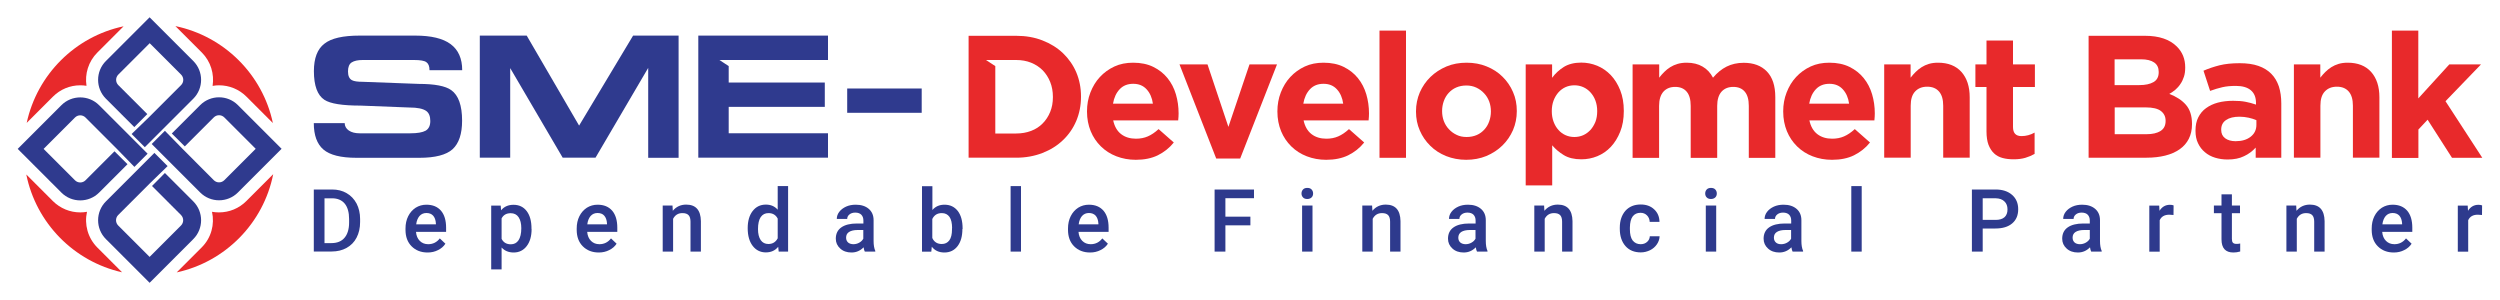 <svg xmlns="http://www.w3.org/2000/svg" xmlns:xlink="http://www.w3.org/1999/xlink" id="Layer_1" x="0px" y="0px" viewBox="0 0 250 30" style="enable-background:new 0 0 250 30;" xml:space="preserve"><style type="text/css">	.st0{fill:#2F3A8E;}	.st1{fill:#E8292B;}	.st2{fill:#2E3A8D;}</style><g>	<g id="Logo_97_">		<path class="st0" d="M13.16,13.4l1.32,1.32l4.85-4.85c1.04-1.04,1.04-2.73,0-3.77l-4.37-4.37L10.59,6.1    c-1.04,1.04-1.04,2.73,0,3.77l2.84,2.84l1.3-1.3l-2.9-2.9c-0.29-0.29-0.29-0.76,0-1.05l3.14-3.14l3.14,3.14    c0.29,0.29,0.29,0.76,0,1.05l-3.14,3.14L13.16,13.4z"></path>		<path class="st1" d="M21.26,8.59c0.21-0.04,0.43-0.06,0.64-0.06c1.03,0,2.01,0.4,2.74,1.13l2.65,2.65    c-1.03-4.87-4.88-8.69-9.75-9.7l2.64,2.64C21.09,6.16,21.44,7.41,21.26,8.59"></path>		<path class="st1" d="M8.7,21.18c-0.22,0.04-0.44,0.06-0.67,0.06c-1.03,0-2-0.4-2.74-1.13l-2.66-2.66c0.98,4.86,4.76,8.7,9.58,9.78    l-2.48-2.48C8.77,23.78,8.42,22.43,8.7,21.18"></path>		<path class="st1" d="M8.03,8.53c0.21,0,0.42,0.02,0.62,0.05C8.47,7.4,8.83,6.16,9.74,5.25l2.62-2.62    c-4.84,1.02-8.65,4.83-9.69,9.66l2.63-2.63C6.03,8.93,7,8.53,8.03,8.53"></path>		<path class="st1" d="M27.32,17.42l-2.69,2.69c-0.73,0.73-1.7,1.13-2.74,1.13c-0.23,0-0.46-0.02-0.69-0.06    c0.28,1.25-0.07,2.61-1.04,3.57l-2.49,2.49C22.54,26.18,26.35,22.31,27.32,17.42"></path>		<path class="st0" d="M13.44,16.69l1.32-1.32l-4.85-4.85c-1.04-1.04-2.73-1.04-3.77,0l-4.37,4.37l4.37,4.37    c1.04,1.04,2.73,1.04,3.77,0l2.84-2.84l-1.3-1.29l-2.9,2.9c-0.29,0.29-0.76,0.29-1.05,0l-3.14-3.14l3.14-3.14    c0.29-0.29,0.76-0.29,1.05,0l3.14,3.14L13.44,16.69z"></path>		<path class="st0" d="M16.49,13.08l-1.32,1.32l4.85,4.85c1.04,1.04,2.73,1.04,3.77,0l4.37-4.37l-4.37-4.37    c-1.04-1.04-2.73-1.04-3.77,0l-2.84,2.84l1.3,1.29l2.9-2.9c0.29-0.29,0.76-0.29,1.05,0l3.14,3.14l-3.14,3.14    c-0.29,0.29-0.76,0.29-1.05,0l-3.13-3.14L16.49,13.08z"></path>		<path class="st0" d="M16.76,16.61l-1.32-1.32l-4.85,4.85c-1.04,1.04-1.04,2.73,0,3.77l4.37,4.37l4.37-4.37    c1.04-1.04,1.04-2.73,0-3.77l-2.84-2.84l-1.29,1.3l2.9,2.9c0.29,0.29,0.29,0.76,0,1.05l-3.14,3.14l-3.14-3.14    c-0.29-0.29-0.29-0.76,0-1.05l3.14-3.14L16.76,16.61z"></path>	</g>	<g>		<path class="st1" d="M96.86,3.58h4.76c0.95,0,1.83,0.15,2.62,0.46c0.8,0.31,1.48,0.73,2.06,1.28c0.57,0.55,1.02,1.19,1.33,1.92    c0.31,0.74,0.47,1.54,0.47,2.4v0.04c0,0.86-0.16,1.66-0.47,2.4c-0.31,0.74-0.76,1.39-1.33,1.93c-0.57,0.55-1.26,0.98-2.06,1.29    c-0.8,0.31-1.67,0.47-2.62,0.47h-4.76V3.58z M101.61,13.35c0.55,0,1.05-0.09,1.5-0.26c0.45-0.17,0.84-0.42,1.16-0.75    c0.32-0.32,0.57-0.71,0.75-1.15c0.18-0.44,0.27-0.93,0.27-1.48V9.68c0-0.53-0.09-1.03-0.27-1.48c-0.18-0.45-0.43-0.84-0.75-1.17    c-0.32-0.32-0.71-0.58-1.16-0.76c-0.45-0.18-0.95-0.27-1.5-0.27H98.6l0.93,0.61v6.74H101.61z"></path>		<path class="st1" d="M113.58,15.98c-0.7,0-1.34-0.12-1.94-0.35c-0.6-0.23-1.11-0.56-1.55-0.99c-0.44-0.43-0.78-0.94-1.02-1.52    c-0.24-0.59-0.37-1.24-0.37-1.96v-0.03c0-0.66,0.11-1.29,0.34-1.88c0.23-0.59,0.54-1.11,0.95-1.55c0.41-0.44,0.89-0.79,1.45-1.05    c0.56-0.26,1.19-0.38,1.87-0.38c0.78,0,1.45,0.14,2.02,0.42c0.57,0.28,1.04,0.65,1.42,1.12c0.38,0.47,0.66,1.01,0.84,1.62    c0.18,0.61,0.27,1.25,0.27,1.91c0,0.1,0,0.22-0.01,0.33c-0.01,0.12-0.01,0.24-0.03,0.37h-6.5c0.13,0.6,0.39,1.06,0.79,1.37    c0.4,0.31,0.9,0.46,1.49,0.46c0.44,0,0.84-0.08,1.18-0.23c0.35-0.15,0.71-0.39,1.08-0.73l1.52,1.34c-0.44,0.55-0.98,0.97-1.6,1.28    C115.16,15.83,114.43,15.98,113.58,15.98z M115.29,10.37c-0.08-0.59-0.29-1.07-0.63-1.44c-0.34-0.37-0.78-0.55-1.34-0.55    s-1.01,0.18-1.35,0.54c-0.34,0.36-0.57,0.84-0.67,1.45H115.29z"></path>		<path class="st1" d="M117.95,6.44h2.8l2.09,6.25l2.11-6.25h2.75l-3.68,9.41h-2.4L117.95,6.44z"></path>		<path class="st1" d="M132.62,15.98c-0.7,0-1.34-0.12-1.94-0.35c-0.6-0.23-1.11-0.56-1.55-0.99c-0.44-0.43-0.78-0.94-1.02-1.52    c-0.24-0.59-0.37-1.24-0.37-1.96v-0.03c0-0.66,0.11-1.29,0.34-1.88c0.23-0.59,0.54-1.11,0.95-1.55c0.41-0.44,0.89-0.79,1.45-1.05    c0.56-0.26,1.19-0.38,1.87-0.38c0.78,0,1.45,0.14,2.02,0.42c0.57,0.28,1.04,0.65,1.42,1.12c0.38,0.47,0.66,1.01,0.84,1.62    c0.18,0.61,0.27,1.25,0.27,1.91c0,0.1,0,0.22-0.01,0.33c-0.01,0.12-0.01,0.24-0.03,0.37h-6.5c0.13,0.6,0.39,1.06,0.79,1.37    c0.4,0.31,0.9,0.46,1.49,0.46c0.44,0,0.84-0.08,1.18-0.23c0.35-0.15,0.71-0.39,1.08-0.73l1.52,1.34c-0.44,0.55-0.98,0.97-1.6,1.28    C134.2,15.83,133.46,15.98,132.62,15.98z M134.32,10.37c-0.08-0.59-0.29-1.07-0.63-1.44c-0.34-0.37-0.78-0.55-1.34-0.55    s-1.01,0.18-1.35,0.54c-0.34,0.36-0.57,0.84-0.67,1.45H134.32z"></path>		<path class="st1" d="M137.95,3.06h2.65v12.72h-2.65V3.06z"></path>		<path class="st1" d="M146.62,15.98c-0.72,0-1.39-0.13-2-0.37c-0.62-0.25-1.15-0.59-1.59-1.03c-0.45-0.44-0.8-0.95-1.05-1.53    c-0.26-0.59-0.38-1.22-0.38-1.89v-0.03c0-0.67,0.13-1.3,0.38-1.89c0.26-0.59,0.61-1.1,1.06-1.54c0.45-0.44,0.99-0.79,1.6-1.05    c0.62-0.26,1.29-0.38,2.02-0.38c0.72,0,1.39,0.12,2,0.37c0.62,0.25,1.15,0.59,1.59,1.03c0.45,0.44,0.8,0.95,1.05,1.53    c0.26,0.59,0.38,1.22,0.38,1.89v0.03c0,0.67-0.13,1.3-0.38,1.89c-0.26,0.59-0.61,1.1-1.06,1.54c-0.45,0.44-0.99,0.79-1.6,1.05    C148.03,15.85,147.35,15.98,146.62,15.98z M146.66,13.7c0.38,0,0.72-0.07,1.02-0.2c0.3-0.13,0.55-0.32,0.76-0.55    c0.21-0.23,0.37-0.5,0.48-0.81c0.11-0.31,0.17-0.64,0.17-0.98v-0.03c0-0.35-0.06-0.68-0.17-0.98c-0.12-0.31-0.28-0.58-0.51-0.82    c-0.22-0.24-0.48-0.43-0.78-0.57c-0.3-0.14-0.63-0.21-0.99-0.21c-0.38,0-0.72,0.07-1.02,0.2c-0.3,0.13-0.55,0.32-0.76,0.55    c-0.21,0.23-0.37,0.5-0.48,0.81c-0.11,0.31-0.17,0.64-0.17,0.98v0.03c0,0.35,0.06,0.68,0.17,0.98c0.12,0.31,0.28,0.58,0.51,0.82    c0.22,0.24,0.48,0.43,0.78,0.57C145.95,13.63,146.28,13.7,146.66,13.7z"></path>		<path class="st1" d="M152.56,6.44h2.65v1.34c0.32-0.44,0.72-0.8,1.18-1.09c0.46-0.28,1.04-0.43,1.73-0.43    c0.55,0,1.07,0.1,1.59,0.31c0.51,0.21,0.96,0.52,1.36,0.93c0.39,0.41,0.71,0.92,0.95,1.52c0.24,0.6,0.36,1.29,0.36,2.06v0.03    c0,0.78-0.12,1.47-0.36,2.06c-0.24,0.6-0.55,1.1-0.94,1.52c-0.39,0.41-0.84,0.72-1.35,0.93c-0.51,0.21-1.05,0.31-1.6,0.31    c-0.71,0-1.29-0.14-1.75-0.42c-0.46-0.28-0.84-0.6-1.16-0.98v4.01h-2.65V6.44z M157.44,13.7c0.31,0,0.61-0.06,0.88-0.18    c0.27-0.12,0.51-0.3,0.72-0.52c0.21-0.23,0.37-0.5,0.5-0.81c0.12-0.31,0.18-0.67,0.18-1.06v-0.03c0-0.38-0.06-0.73-0.18-1.05    c-0.12-0.32-0.29-0.59-0.5-0.82c-0.21-0.23-0.45-0.4-0.72-0.52c-0.27-0.12-0.57-0.18-0.88-0.18c-0.31,0-0.61,0.06-0.88,0.18    c-0.27,0.12-0.51,0.3-0.71,0.52c-0.2,0.23-0.37,0.5-0.49,0.82c-0.12,0.32-0.18,0.67-0.18,1.05v0.03c0,0.38,0.06,0.73,0.18,1.05    c0.12,0.32,0.28,0.59,0.49,0.82c0.2,0.23,0.44,0.4,0.71,0.52C156.83,13.64,157.12,13.7,157.44,13.7z"></path>		<path class="st1" d="M163.27,6.44h2.65v1.33c0.15-0.2,0.32-0.39,0.5-0.57c0.18-0.18,0.38-0.34,0.6-0.48    c0.22-0.14,0.47-0.25,0.74-0.33c0.27-0.08,0.58-0.12,0.91-0.12c0.62,0,1.15,0.13,1.59,0.39c0.45,0.26,0.79,0.63,1.04,1.11    c0.41-0.49,0.86-0.86,1.36-1.11c0.5-0.25,1.07-0.38,1.71-0.38c0.99,0,1.76,0.29,2.32,0.87c0.56,0.58,0.84,1.43,0.84,2.56v6.08    h-2.65v-5.2c0-0.63-0.13-1.1-0.4-1.42c-0.27-0.32-0.65-0.48-1.15-0.48c-0.5,0-0.89,0.16-1.18,0.48c-0.28,0.32-0.43,0.79-0.43,1.42    v5.2h-2.65v-5.2c0-0.63-0.13-1.1-0.4-1.42c-0.27-0.32-0.65-0.48-1.15-0.48c-0.5,0-0.89,0.16-1.18,0.48    c-0.28,0.32-0.43,0.79-0.43,1.42v5.2h-2.65V6.44z"></path>		<path class="st1" d="M183.2,15.98c-0.7,0-1.34-0.12-1.94-0.35c-0.6-0.23-1.11-0.56-1.55-0.99c-0.44-0.43-0.78-0.94-1.02-1.52    c-0.24-0.59-0.37-1.24-0.37-1.96v-0.03c0-0.66,0.11-1.29,0.34-1.88c0.23-0.59,0.54-1.11,0.95-1.55c0.41-0.44,0.89-0.79,1.45-1.05    c0.56-0.26,1.19-0.38,1.87-0.38c0.78,0,1.45,0.14,2.02,0.42c0.57,0.28,1.04,0.65,1.42,1.12c0.38,0.47,0.66,1.01,0.84,1.62    c0.18,0.61,0.27,1.25,0.27,1.91c0,0.1,0,0.22-0.01,0.33c-0.01,0.12-0.01,0.24-0.03,0.37h-6.5c0.13,0.6,0.39,1.06,0.79,1.37    c0.4,0.31,0.9,0.46,1.49,0.46c0.44,0,0.84-0.08,1.18-0.23c0.35-0.15,0.71-0.39,1.08-0.73l1.52,1.34c-0.44,0.55-0.98,0.97-1.6,1.28    C184.79,15.83,184.05,15.98,183.2,15.98z M184.91,10.37c-0.08-0.59-0.29-1.07-0.63-1.44c-0.34-0.37-0.78-0.55-1.34-0.55    s-1.01,0.18-1.35,0.54c-0.34,0.36-0.57,0.84-0.67,1.45H184.91z"></path>		<path class="st1" d="M188.41,6.44h2.65v1.33c0.15-0.2,0.32-0.39,0.5-0.57c0.18-0.18,0.38-0.34,0.6-0.48    c0.22-0.14,0.46-0.25,0.73-0.33c0.27-0.08,0.57-0.12,0.91-0.12c1.01,0,1.79,0.31,2.34,0.92c0.55,0.62,0.83,1.46,0.83,2.54v6.04    h-2.65v-5.2c0-0.63-0.14-1.1-0.42-1.42c-0.28-0.32-0.67-0.48-1.18-0.48c-0.51,0-0.91,0.16-1.21,0.48    c-0.3,0.32-0.44,0.79-0.44,1.42v5.2h-2.65V6.44z"></path>		<path class="st1" d="M201.37,15.93c-0.41,0-0.78-0.04-1.11-0.13c-0.33-0.09-0.62-0.24-0.85-0.46c-0.24-0.22-0.42-0.51-0.56-0.86    c-0.13-0.35-0.2-0.8-0.2-1.35V8.7h-1.11V6.44h1.11V4.05h2.65v2.39h2.19V8.7h-2.19v4c0,0.61,0.28,0.91,0.85,0.91    c0.46,0,0.9-0.12,1.31-0.35v2.13c-0.28,0.16-0.59,0.29-0.92,0.39C202.2,15.88,201.81,15.93,201.37,15.93z"></path>		<path class="st1" d="M208.86,3.58h5.65c1.4,0,2.46,0.36,3.18,1.08c0.56,0.56,0.83,1.25,0.83,2.07v0.03c0,0.35-0.04,0.66-0.13,0.92    c-0.09,0.27-0.2,0.51-0.35,0.72c-0.14,0.22-0.31,0.4-0.5,0.57c-0.19,0.16-0.4,0.3-0.61,0.42c0.7,0.27,1.26,0.63,1.66,1.09    c0.4,0.46,0.61,1.09,0.61,1.91v0.03c0,0.56-0.11,1.05-0.32,1.46c-0.21,0.42-0.52,0.77-0.92,1.05c-0.4,0.28-0.88,0.49-1.44,0.63    c-0.56,0.14-1.19,0.21-1.87,0.21h-5.79V3.58z M213.94,8.51c0.59,0,1.06-0.1,1.41-0.3c0.35-0.2,0.52-0.53,0.52-0.98V7.18    c0-0.41-0.15-0.72-0.45-0.93c-0.3-0.21-0.74-0.32-1.31-0.32h-2.65v2.58H213.94z M214.66,13.42c0.59,0,1.06-0.11,1.39-0.32    c0.34-0.21,0.51-0.55,0.51-1v-0.03c0-0.41-0.16-0.73-0.47-0.97c-0.31-0.24-0.82-0.36-1.52-0.36h-3.1v2.68H214.66z"></path>		<path class="st1" d="M222.76,15.95c-0.44,0-0.86-0.06-1.25-0.18c-0.39-0.12-0.73-0.3-1.02-0.55c-0.29-0.24-0.52-0.54-0.69-0.9    c-0.17-0.35-0.25-0.76-0.25-1.23v-0.04c0-0.51,0.09-0.95,0.28-1.32c0.19-0.37,0.44-0.68,0.78-0.92c0.33-0.24,0.73-0.43,1.18-0.55    c0.46-0.12,0.97-0.18,1.52-0.18c0.48,0,0.89,0.03,1.25,0.1c0.35,0.07,0.7,0.16,1.04,0.28V10.3c0-0.56-0.17-0.98-0.51-1.27    c-0.34-0.29-0.84-0.44-1.5-0.44c-0.51,0-0.96,0.04-1.35,0.13c-0.39,0.09-0.8,0.21-1.23,0.37l-0.66-2.02    c0.51-0.22,1.05-0.4,1.6-0.54c0.56-0.14,1.23-0.21,2.02-0.21c0.73,0,1.36,0.09,1.87,0.27c0.52,0.18,0.94,0.44,1.28,0.78    c0.35,0.35,0.6,0.78,0.77,1.28c0.16,0.51,0.24,1.07,0.24,1.7v5.42h-2.56v-1.01c-0.33,0.36-0.71,0.65-1.17,0.86    C223.96,15.84,223.41,15.95,222.76,15.95z M223.56,14.12c0.63,0,1.13-0.15,1.51-0.45c0.38-0.3,0.57-0.7,0.57-1.18v-0.47    c-0.23-0.1-0.49-0.19-0.78-0.25c-0.28-0.06-0.59-0.1-0.91-0.1c-0.57,0-1.02,0.11-1.34,0.33c-0.33,0.22-0.49,0.54-0.49,0.96v0.03    c0,0.36,0.13,0.64,0.4,0.84C222.78,14.02,223.13,14.12,223.56,14.12z"></path>		<path class="st1" d="M229.38,6.44h2.65v1.33c0.15-0.2,0.32-0.39,0.5-0.57c0.18-0.18,0.38-0.34,0.6-0.48    c0.22-0.14,0.46-0.25,0.73-0.33c0.27-0.08,0.57-0.12,0.91-0.12c1.01,0,1.79,0.31,2.34,0.92c0.55,0.62,0.83,1.46,0.83,2.54v6.04    h-2.65v-5.2c0-0.63-0.14-1.1-0.42-1.42c-0.28-0.32-0.67-0.48-1.18-0.48c-0.51,0-0.91,0.16-1.21,0.48    c-0.3,0.32-0.44,0.79-0.44,1.42v5.2h-2.65V6.44z"></path>		<path class="st1" d="M239.18,3.06h2.65v6.78l3.1-3.4h3.17l-3.55,3.68l3.68,5.66h-3.03l-2.44-3.81l-0.92,0.98v2.84h-2.65V3.06z"></path>	</g>	<g>		<path class="st0" d="M35.96,3.56h5.57c1.58,0,2.76,0.28,3.53,0.85c0.77,0.57,1.16,1.44,1.16,2.61h-3.27c0-0.39-0.1-0.65-0.31-0.8    C42.44,6.07,42.03,6,41.4,6h-5.13c-0.48,0-0.85,0.08-1.1,0.24C34.92,6.4,34.8,6.7,34.8,7.14c0,0.45,0.13,0.74,0.4,0.88    c0.2,0.11,0.56,0.16,1.07,0.16l5.62,0.21c1.58,0,2.66,0.21,3.23,0.62c0.73,0.52,1.09,1.54,1.09,3.06c0,1.32-0.32,2.27-0.95,2.85    c-0.63,0.57-1.74,0.86-3.32,0.86h-6.29c-1.57,0-2.67-0.28-3.31-0.83c-0.64-0.55-0.96-1.43-0.96-2.64h3.09    c0,0.3,0.14,0.55,0.41,0.74c0.28,0.19,0.64,0.28,1.08,0.28h5.08c0.7,0,1.21-0.09,1.52-0.26c0.31-0.18,0.47-0.5,0.47-0.97    c0-0.47-0.13-0.8-0.4-1c-0.32-0.23-0.88-0.35-1.7-0.35l-4.86-0.19c-1.83,0-3.04-0.19-3.63-0.58c-0.7-0.46-1.05-1.42-1.05-2.87    c0-1.29,0.35-2.21,1.05-2.74C33.13,3.82,34.31,3.56,35.96,3.56z"></path>		<path class="st0" d="M47.98,3.56h4.69l5.24,9l5.4-9h4.55v12.22h-3.04V6.79l-5.27,8.98h-3.28l-5.25-8.96v8.96h-3.04V3.56z"></path>		<path class="st0" d="M69.83,3.56H82.8V6H71.94l0.93,0.61v1.64h9.61v2.44h-9.61v2.64h9.93v2.44H69.83V3.56z"></path>		<path class="st0" d="M92.17,8.85v2.43h-7.45V8.85H92.17z"></path>	</g>	<g>		<path class="st2" d="M31.38,25.16v-6.21h1.83c0.55,0,1.04,0.12,1.46,0.37c0.42,0.24,0.75,0.59,0.99,1.04    c0.23,0.45,0.35,0.96,0.35,1.54v0.31c0,0.59-0.12,1.11-0.35,1.55c-0.23,0.45-0.57,0.79-1,1.03c-0.43,0.24-0.93,0.36-1.49,0.36    H31.38z M32.45,19.83v4.48h0.7c0.57,0,1-0.18,1.3-0.53s0.46-0.86,0.46-1.52V21.9c0-0.67-0.15-1.19-0.44-1.54s-0.72-0.53-1.27-0.53    H32.45z"></path>		<path class="st2" d="M42.76,25.25c-0.66,0-1.19-0.21-1.6-0.62c-0.41-0.41-0.61-0.96-0.61-1.65v-0.13c0-0.46,0.09-0.87,0.27-1.23    c0.18-0.36,0.43-0.64,0.75-0.85c0.32-0.2,0.68-0.3,1.07-0.3c0.63,0,1.11,0.2,1.46,0.6c0.34,0.4,0.51,0.97,0.51,1.7v0.42H41.6    c0.03,0.38,0.16,0.68,0.38,0.9c0.22,0.22,0.5,0.33,0.84,0.33c0.47,0,0.86-0.19,1.16-0.58l0.56,0.53    c-0.18,0.28-0.43,0.49-0.74,0.64C43.49,25.17,43.15,25.25,42.76,25.25z M42.64,21.3c-0.28,0-0.51,0.1-0.69,0.3    c-0.17,0.2-0.29,0.48-0.33,0.83h1.97v-0.08c-0.02-0.35-0.12-0.61-0.28-0.79C43.15,21.39,42.93,21.3,42.64,21.3z"></path>		<path class="st2" d="M53.16,22.9c0,0.71-0.16,1.28-0.49,1.71c-0.32,0.42-0.76,0.64-1.3,0.64c-0.51,0-0.91-0.17-1.21-0.5v2.19    h-1.04v-6.38h0.95l0.04,0.47c0.3-0.37,0.72-0.55,1.24-0.55c0.56,0,1,0.21,1.32,0.63c0.32,0.42,0.48,1,0.48,1.75V22.9z     M52.13,22.82c0-0.46-0.09-0.83-0.27-1.1c-0.18-0.27-0.45-0.4-0.79-0.4c-0.42,0-0.73,0.17-0.91,0.52v2.05    c0.19,0.36,0.49,0.54,0.92,0.54c0.33,0,0.59-0.13,0.77-0.4S52.13,23.36,52.13,22.82z"></path>		<path class="st2" d="M59.88,25.25c-0.66,0-1.19-0.21-1.6-0.62c-0.41-0.41-0.61-0.96-0.61-1.65v-0.13c0-0.46,0.09-0.87,0.27-1.23    c0.18-0.36,0.43-0.64,0.75-0.85c0.32-0.2,0.68-0.3,1.07-0.3c0.63,0,1.11,0.2,1.46,0.6c0.34,0.4,0.51,0.97,0.51,1.7v0.42h-3.01    c0.03,0.38,0.16,0.68,0.38,0.9c0.22,0.22,0.5,0.33,0.84,0.33c0.47,0,0.86-0.19,1.16-0.58l0.56,0.53    c-0.18,0.28-0.43,0.49-0.74,0.64C60.61,25.17,60.26,25.25,59.88,25.25z M59.75,21.3c-0.28,0-0.51,0.1-0.69,0.3    c-0.17,0.2-0.29,0.48-0.33,0.83h1.97v-0.08c-0.02-0.35-0.12-0.61-0.28-0.79C60.27,21.39,60.04,21.3,59.75,21.3z"></path>		<path class="st2" d="M67.25,20.55l0.03,0.53c0.34-0.41,0.79-0.62,1.34-0.62c0.96,0,1.45,0.55,1.47,1.65v3.05h-1.04v-2.99    c0-0.29-0.06-0.51-0.19-0.65c-0.13-0.14-0.33-0.21-0.62-0.21c-0.42,0-0.73,0.19-0.93,0.57v3.28h-1.04v-4.61H67.25z"></path>		<path class="st2" d="M74.77,22.82c0-0.71,0.16-1.28,0.49-1.71c0.33-0.43,0.77-0.65,1.33-0.65c0.49,0,0.88,0.17,1.18,0.51v-2.36    h1.04v6.55h-0.94l-0.05-0.48c-0.31,0.38-0.72,0.56-1.24,0.56c-0.54,0-0.98-0.22-1.31-0.65C74.94,24.16,74.77,23.57,74.77,22.82z     M75.8,22.91c0,0.47,0.09,0.83,0.27,1.1c0.18,0.26,0.44,0.39,0.77,0.39c0.42,0,0.73-0.19,0.93-0.57v-1.97    c-0.19-0.37-0.5-0.55-0.92-0.55c-0.34,0-0.59,0.13-0.78,0.4C75.89,21.98,75.8,22.38,75.8,22.91z"></path>		<path class="st2" d="M86.48,25.16c-0.05-0.09-0.09-0.23-0.12-0.43c-0.33,0.34-0.73,0.52-1.21,0.52c-0.46,0-0.84-0.13-1.13-0.4    c-0.29-0.26-0.44-0.59-0.44-0.98c0-0.49,0.18-0.87,0.55-1.13c0.37-0.26,0.89-0.39,1.57-0.39h0.64v-0.3c0-0.24-0.07-0.43-0.2-0.57    c-0.13-0.14-0.34-0.22-0.61-0.22c-0.24,0-0.43,0.06-0.58,0.18s-0.23,0.27-0.23,0.45h-1.04c0-0.25,0.08-0.49,0.25-0.71    s0.4-0.39,0.68-0.52c0.29-0.13,0.61-0.19,0.97-0.19c0.54,0,0.97,0.14,1.29,0.41s0.49,0.65,0.49,1.14v2.08    c0,0.41,0.06,0.75,0.17,0.99v0.07H86.48z M85.34,24.42c0.2,0,0.4-0.05,0.58-0.15c0.18-0.1,0.32-0.23,0.41-0.4V23h-0.56    c-0.38,0-0.67,0.07-0.87,0.2s-0.29,0.32-0.29,0.57c0,0.2,0.07,0.36,0.2,0.48C84.94,24.36,85.12,24.42,85.34,24.42z"></path>		<path class="st2" d="M96.24,22.9c0,0.72-0.16,1.29-0.48,1.71c-0.32,0.42-0.76,0.64-1.32,0.64c-0.54,0-0.96-0.19-1.26-0.58    l-0.05,0.5H92.2v-6.55h1.04V21c0.3-0.35,0.7-0.53,1.21-0.53c0.56,0,1,0.21,1.33,0.63c0.32,0.42,0.48,1,0.48,1.75V22.9z     M95.21,22.82c0-0.5-0.09-0.88-0.26-1.13c-0.18-0.25-0.43-0.38-0.77-0.38c-0.45,0-0.76,0.2-0.95,0.59v1.9    c0.18,0.4,0.5,0.6,0.95,0.6c0.32,0,0.57-0.12,0.75-0.36c0.18-0.24,0.27-0.61,0.27-1.1V22.82z"></path>		<path class="st2" d="M102.1,25.16h-1.04v-6.55h1.04V25.16z"></path>		<path class="st2" d="M109.01,25.25c-0.66,0-1.19-0.21-1.6-0.62c-0.41-0.41-0.61-0.96-0.61-1.65v-0.13c0-0.46,0.09-0.87,0.27-1.23    c0.18-0.36,0.43-0.64,0.75-0.85c0.32-0.2,0.68-0.3,1.07-0.3c0.63,0,1.11,0.2,1.46,0.6c0.34,0.4,0.51,0.97,0.51,1.7v0.42h-3.01    c0.03,0.38,0.16,0.68,0.38,0.9c0.22,0.22,0.5,0.33,0.84,0.33c0.47,0,0.86-0.19,1.16-0.58l0.56,0.53    c-0.18,0.28-0.43,0.49-0.74,0.64C109.74,25.17,109.39,25.25,109.01,25.25z M108.89,21.3c-0.28,0-0.51,0.1-0.69,0.3    c-0.17,0.2-0.29,0.48-0.33,0.83h1.97v-0.08c-0.02-0.35-0.12-0.61-0.28-0.79C109.4,21.39,109.17,21.3,108.89,21.3z"></path>		<path class="st2" d="M125.04,22.53h-2.5v2.63h-1.08v-6.21h3.94v0.87h-2.86v1.85h2.5V22.53z"></path>		<path class="st2" d="M130.15,19.35c0-0.16,0.05-0.29,0.15-0.4s0.25-0.16,0.43-0.16c0.19,0,0.33,0.05,0.43,0.16s0.15,0.24,0.15,0.4    c0,0.16-0.05,0.29-0.15,0.39s-0.25,0.16-0.43,0.16c-0.19,0-0.33-0.05-0.43-0.16S130.15,19.51,130.15,19.35z M131.25,25.16h-1.04    v-4.61h1.04V25.16z"></path>		<path class="st2" d="M137.21,20.55l0.03,0.53c0.34-0.41,0.79-0.62,1.34-0.62c0.96,0,1.45,0.55,1.47,1.65v3.05h-1.04v-2.99    c0-0.29-0.06-0.51-0.19-0.65c-0.13-0.14-0.33-0.21-0.62-0.21c-0.42,0-0.73,0.19-0.93,0.57v3.28h-1.04v-4.61H137.21z"></path>		<path class="st2" d="M147.7,25.16c-0.05-0.09-0.09-0.23-0.12-0.43c-0.33,0.34-0.73,0.52-1.21,0.52c-0.46,0-0.84-0.13-1.13-0.4    c-0.29-0.26-0.44-0.59-0.44-0.98c0-0.49,0.18-0.87,0.55-1.13c0.37-0.26,0.89-0.39,1.57-0.39h0.64v-0.3c0-0.24-0.07-0.43-0.2-0.57    c-0.13-0.14-0.34-0.22-0.61-0.22c-0.24,0-0.43,0.06-0.58,0.18s-0.23,0.27-0.23,0.45h-1.04c0-0.25,0.08-0.49,0.25-0.71    s0.4-0.39,0.68-0.52c0.29-0.13,0.61-0.19,0.97-0.19c0.54,0,0.97,0.14,1.29,0.41c0.32,0.27,0.49,0.65,0.49,1.14v2.08    c0,0.41,0.06,0.75,0.17,0.99v0.07H147.7z M146.56,24.42c0.2,0,0.4-0.05,0.58-0.15c0.18-0.1,0.32-0.23,0.41-0.4V23h-0.56    c-0.38,0-0.67,0.07-0.87,0.2c-0.19,0.13-0.29,0.32-0.29,0.57c0,0.2,0.07,0.36,0.2,0.48C146.17,24.36,146.34,24.42,146.56,24.42z"></path>		<path class="st2" d="M154.41,20.55l0.03,0.53c0.34-0.41,0.79-0.62,1.34-0.62c0.96,0,1.45,0.55,1.47,1.65v3.05h-1.04v-2.99    c0-0.29-0.06-0.51-0.19-0.65c-0.13-0.14-0.33-0.21-0.62-0.21c-0.42,0-0.73,0.19-0.93,0.57v3.28h-1.04v-4.61H154.41z"></path>		<path class="st2" d="M164.07,24.42c0.26,0,0.47-0.08,0.64-0.23c0.17-0.15,0.26-0.34,0.27-0.56h0.98c-0.01,0.29-0.1,0.55-0.27,0.8    c-0.17,0.25-0.4,0.45-0.68,0.59c-0.29,0.14-0.6,0.22-0.93,0.22c-0.65,0-1.16-0.21-1.53-0.63s-0.57-0.99-0.57-1.73v-0.11    c0-0.7,0.19-1.26,0.56-1.69c0.38-0.42,0.89-0.63,1.53-0.63c0.55,0,1,0.16,1.34,0.48c0.35,0.32,0.53,0.74,0.54,1.26h-0.98    c-0.01-0.26-0.1-0.48-0.27-0.65c-0.17-0.17-0.38-0.26-0.65-0.26c-0.34,0-0.59,0.12-0.78,0.36c-0.18,0.24-0.27,0.61-0.28,1.11v0.17    c0,0.5,0.09,0.87,0.27,1.12C163.47,24.3,163.73,24.42,164.07,24.42z"></path>		<path class="st2" d="M170.52,19.35c0-0.16,0.05-0.29,0.15-0.4c0.1-0.11,0.25-0.16,0.43-0.16s0.33,0.05,0.43,0.16    s0.15,0.24,0.15,0.4c0,0.16-0.05,0.29-0.15,0.39s-0.25,0.16-0.43,0.16s-0.33-0.05-0.43-0.16    C170.57,19.64,170.52,19.51,170.52,19.35z M171.62,25.16h-1.04v-4.61h1.04V25.16z"></path>		<path class="st2" d="M179.26,25.16c-0.05-0.09-0.09-0.23-0.12-0.43c-0.33,0.34-0.73,0.52-1.21,0.52c-0.46,0-0.84-0.13-1.13-0.4    c-0.29-0.26-0.44-0.59-0.44-0.98c0-0.49,0.18-0.87,0.55-1.13c0.37-0.26,0.89-0.39,1.57-0.39h0.64v-0.3c0-0.24-0.07-0.43-0.2-0.57    c-0.13-0.14-0.34-0.22-0.61-0.22c-0.24,0-0.43,0.06-0.58,0.18c-0.15,0.12-0.23,0.27-0.23,0.45h-1.04c0-0.25,0.08-0.49,0.25-0.71    s0.4-0.39,0.68-0.52c0.29-0.13,0.61-0.19,0.97-0.19c0.54,0,0.97,0.14,1.29,0.41c0.32,0.27,0.49,0.65,0.49,1.14v2.08    c0,0.41,0.06,0.75,0.17,0.99v0.07H179.26z M178.12,24.42c0.2,0,0.4-0.05,0.58-0.15c0.18-0.1,0.32-0.23,0.41-0.4V23h-0.56    c-0.38,0-0.67,0.07-0.87,0.2s-0.29,0.32-0.29,0.57c0,0.2,0.07,0.36,0.2,0.48S177.9,24.42,178.12,24.42z"></path>		<path class="st2" d="M186.17,25.16h-1.04v-6.55h1.04V25.16z"></path>		<path class="st2" d="M198.27,22.86v2.3h-1.08v-6.21h2.37c0.69,0,1.24,0.18,1.65,0.54c0.41,0.36,0.61,0.84,0.61,1.43    c0,0.61-0.2,1.08-0.6,1.42c-0.4,0.34-0.96,0.51-1.68,0.51H198.27z M198.27,21.99h1.3c0.38,0,0.68-0.09,0.88-0.27    c0.2-0.18,0.3-0.44,0.3-0.78c0-0.34-0.1-0.6-0.31-0.8c-0.2-0.2-0.49-0.3-0.84-0.31h-1.33V21.99z"></path>		<path class="st2" d="M209.12,25.16c-0.05-0.09-0.09-0.23-0.12-0.43c-0.33,0.34-0.73,0.52-1.21,0.52c-0.46,0-0.84-0.13-1.13-0.4    c-0.29-0.26-0.44-0.59-0.44-0.98c0-0.49,0.18-0.87,0.55-1.13c0.37-0.26,0.89-0.39,1.57-0.39h0.64v-0.3c0-0.24-0.07-0.43-0.2-0.57    c-0.13-0.14-0.34-0.22-0.61-0.22c-0.24,0-0.43,0.06-0.58,0.18c-0.15,0.12-0.23,0.27-0.23,0.45h-1.04c0-0.25,0.08-0.49,0.25-0.71    c0.17-0.22,0.4-0.39,0.68-0.52c0.29-0.13,0.61-0.19,0.97-0.19c0.54,0,0.97,0.14,1.29,0.41c0.32,0.27,0.49,0.65,0.49,1.14v2.08    c0,0.41,0.06,0.75,0.17,0.99v0.07H209.12z M207.99,24.42c0.2,0,0.4-0.05,0.58-0.15c0.18-0.1,0.32-0.23,0.41-0.4V23h-0.56    c-0.38,0-0.67,0.07-0.87,0.2s-0.29,0.32-0.29,0.57c0,0.2,0.07,0.36,0.2,0.48C207.59,24.36,207.76,24.42,207.99,24.42z"></path>		<path class="st2" d="M217.35,21.5c-0.14-0.02-0.28-0.03-0.42-0.03c-0.47,0-0.79,0.18-0.96,0.55v3.15h-1.04v-4.61h0.99l0.03,0.52    c0.25-0.4,0.6-0.6,1.04-0.6c0.15,0,0.27,0.02,0.37,0.06L217.35,21.5z"></path>		<path class="st2" d="M223.19,19.43v1.12h0.81v0.77h-0.81v2.57c0,0.18,0.03,0.3,0.1,0.38c0.07,0.08,0.19,0.12,0.37,0.12    c0.12,0,0.24-0.01,0.36-0.04v0.8c-0.24,0.07-0.46,0.1-0.68,0.1c-0.8,0-1.19-0.44-1.19-1.32v-2.61h-0.76v-0.77h0.76v-1.12H223.19z"></path>		<path class="st2" d="M229.62,20.55l0.03,0.53c0.34-0.41,0.79-0.62,1.34-0.62c0.96,0,1.45,0.55,1.47,1.65v3.05h-1.04v-2.99    c0-0.29-0.06-0.51-0.19-0.65c-0.13-0.14-0.33-0.21-0.62-0.21c-0.42,0-0.73,0.19-0.93,0.57v3.28h-1.04v-4.61H229.62z"></path>		<path class="st2" d="M239.38,25.25c-0.66,0-1.19-0.21-1.6-0.62c-0.41-0.41-0.61-0.96-0.61-1.65v-0.13c0-0.46,0.09-0.87,0.27-1.23    s0.43-0.64,0.75-0.85c0.32-0.2,0.68-0.3,1.07-0.3c0.63,0,1.11,0.2,1.46,0.6c0.34,0.4,0.51,0.97,0.51,1.7v0.42h-3.01    c0.03,0.38,0.16,0.68,0.38,0.9s0.5,0.33,0.84,0.33c0.47,0,0.86-0.19,1.16-0.58l0.56,0.53c-0.18,0.28-0.43,0.49-0.74,0.64    C240.11,25.17,239.77,25.25,239.38,25.25z M239.26,21.3c-0.28,0-0.51,0.1-0.69,0.3c-0.17,0.2-0.29,0.48-0.33,0.83h1.97v-0.08    c-0.02-0.35-0.12-0.61-0.28-0.79C239.77,21.39,239.55,21.3,239.26,21.3z"></path>		<path class="st2" d="M248.2,21.5c-0.14-0.02-0.28-0.03-0.42-0.03c-0.47,0-0.79,0.18-0.96,0.55v3.15h-1.04v-4.61h0.99l0.03,0.52    c0.25-0.4,0.6-0.6,1.04-0.6c0.15,0,0.27,0.02,0.37,0.06L248.2,21.5z"></path>	</g></g></svg>